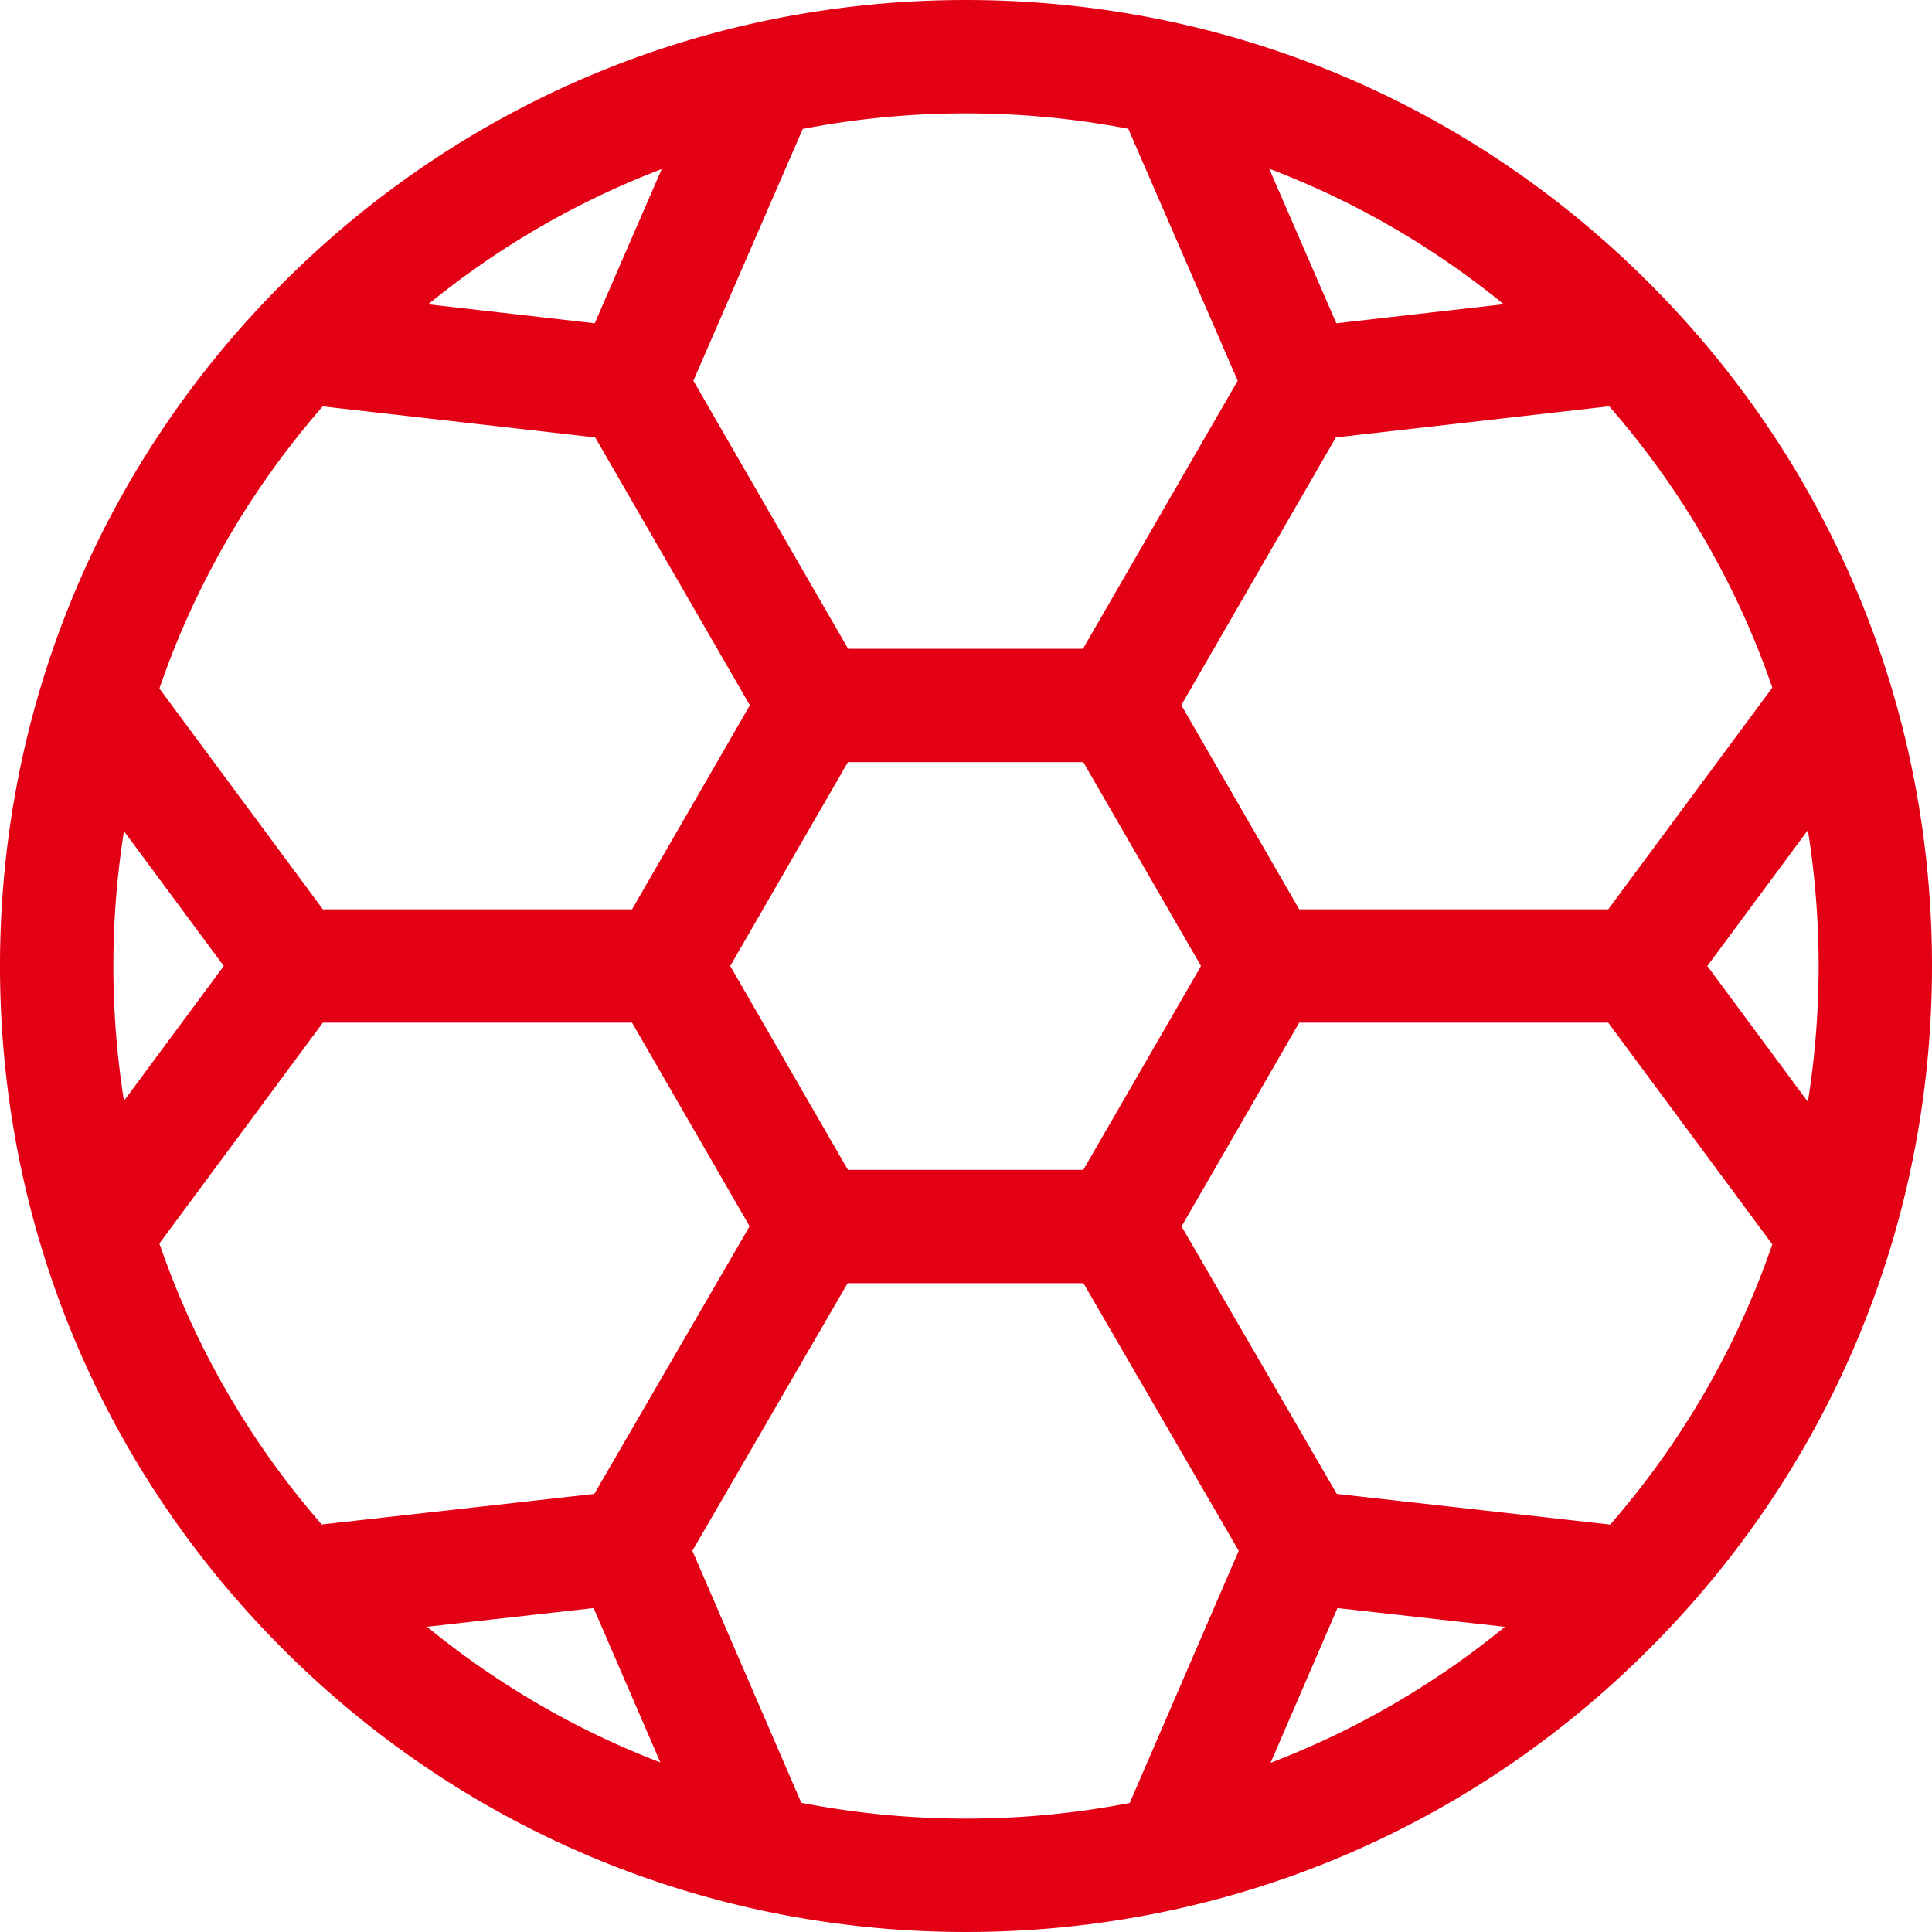 <svg xmlns="http://www.w3.org/2000/svg" version="1.1" xmlns:xlink="http://www.w3.org/1999/xlink" width="512" height="512" x="0" y="0" viewBox="0 0 511.25 511.25" style="enable-background:new 0 0 512 512" xml:space="preserve" class=""><g><path d="M436.75 75.245C388.567 26.864 324.429.143 256.119.003l-.473.005-.545-.005c-68.28.14-132.418 26.861-180.6 75.242-48.182 48.38-74.64 112.627-74.5 180.906.14 68.188 26.8 132.265 75.07 180.427 48.262 48.153 112.385 74.672 180.554 74.669H255.635c68.166 0 132.286-26.519 180.545-74.669 48.27-48.162 74.93-112.238 75.07-180.427.14-68.279-26.318-132.526-74.5-180.906zm44.5 180.845a228.579 228.579 0 0 1-2.846 35.476l-26.606-35.941 26.607-35.942a228.635 228.635 0 0 1 2.845 36.407zm-12.254-74.119-43.42 58.654h-81.781l-31.193-54.029 40.9-70.842 72.325-8.24c19.261 22.073 33.819 47.301 43.169 74.457zM286.669 309.568H224.38l-31.144-53.943 31.144-53.943h62.289l31.144 53.943zm66.957-224.021-17.769-40.913c22.328 8.479 43.247 20.532 62.051 35.868zm-98.515-55.543.514.005.522-.006a228.052 228.052 0 0 1 42.415 4.071l28.959 66.677-40.951 70.931h-62.133l-40.952-70.931 28.939-66.631a227.755 227.755 0 0 1 42.687-4.116zM113.313 80.526c18.733-15.283 39.565-27.309 61.794-35.787l-17.724 40.808zM85.402 107.54l72.106 8.215 40.921 70.877-31.173 53.993H85.434l-43.255-58.431c9.343-27.231 23.919-52.528 43.223-74.654zM30.001 256.091a228.516 228.516 0 0 1 2.803-36.14l26.409 35.674-26.409 35.674a228.407 228.407 0 0 1-2.803-35.208zm12.178 72.964 43.255-58.43h81.822l31.105 53.874-41.095 70.822-72.137 8.091c-19.168-22.046-33.648-47.242-42.95-74.357zm114.905 96.475 17.654 40.844c-22.215-8.517-43.031-20.58-61.744-35.9zm98.542 55.717a227.921 227.921 0 0 1-43.587-4.189l-28.823-66.684 41.085-70.806h62.407l41.085 70.805-28.844 66.733a227.805 227.805 0 0 1-43.323 4.141zm142.6-50.748c-18.785 15.374-39.691 27.464-62.002 35.982l17.7-40.951zm27.874-27.062-72.356-8.115-41.075-70.787 31.124-53.91h81.781l43.419 58.652c-9.307 27.04-23.767 52.168-42.893 74.16z" fill="#e30014" opacity="1" data-original="#000000" class=""></path></g></svg>